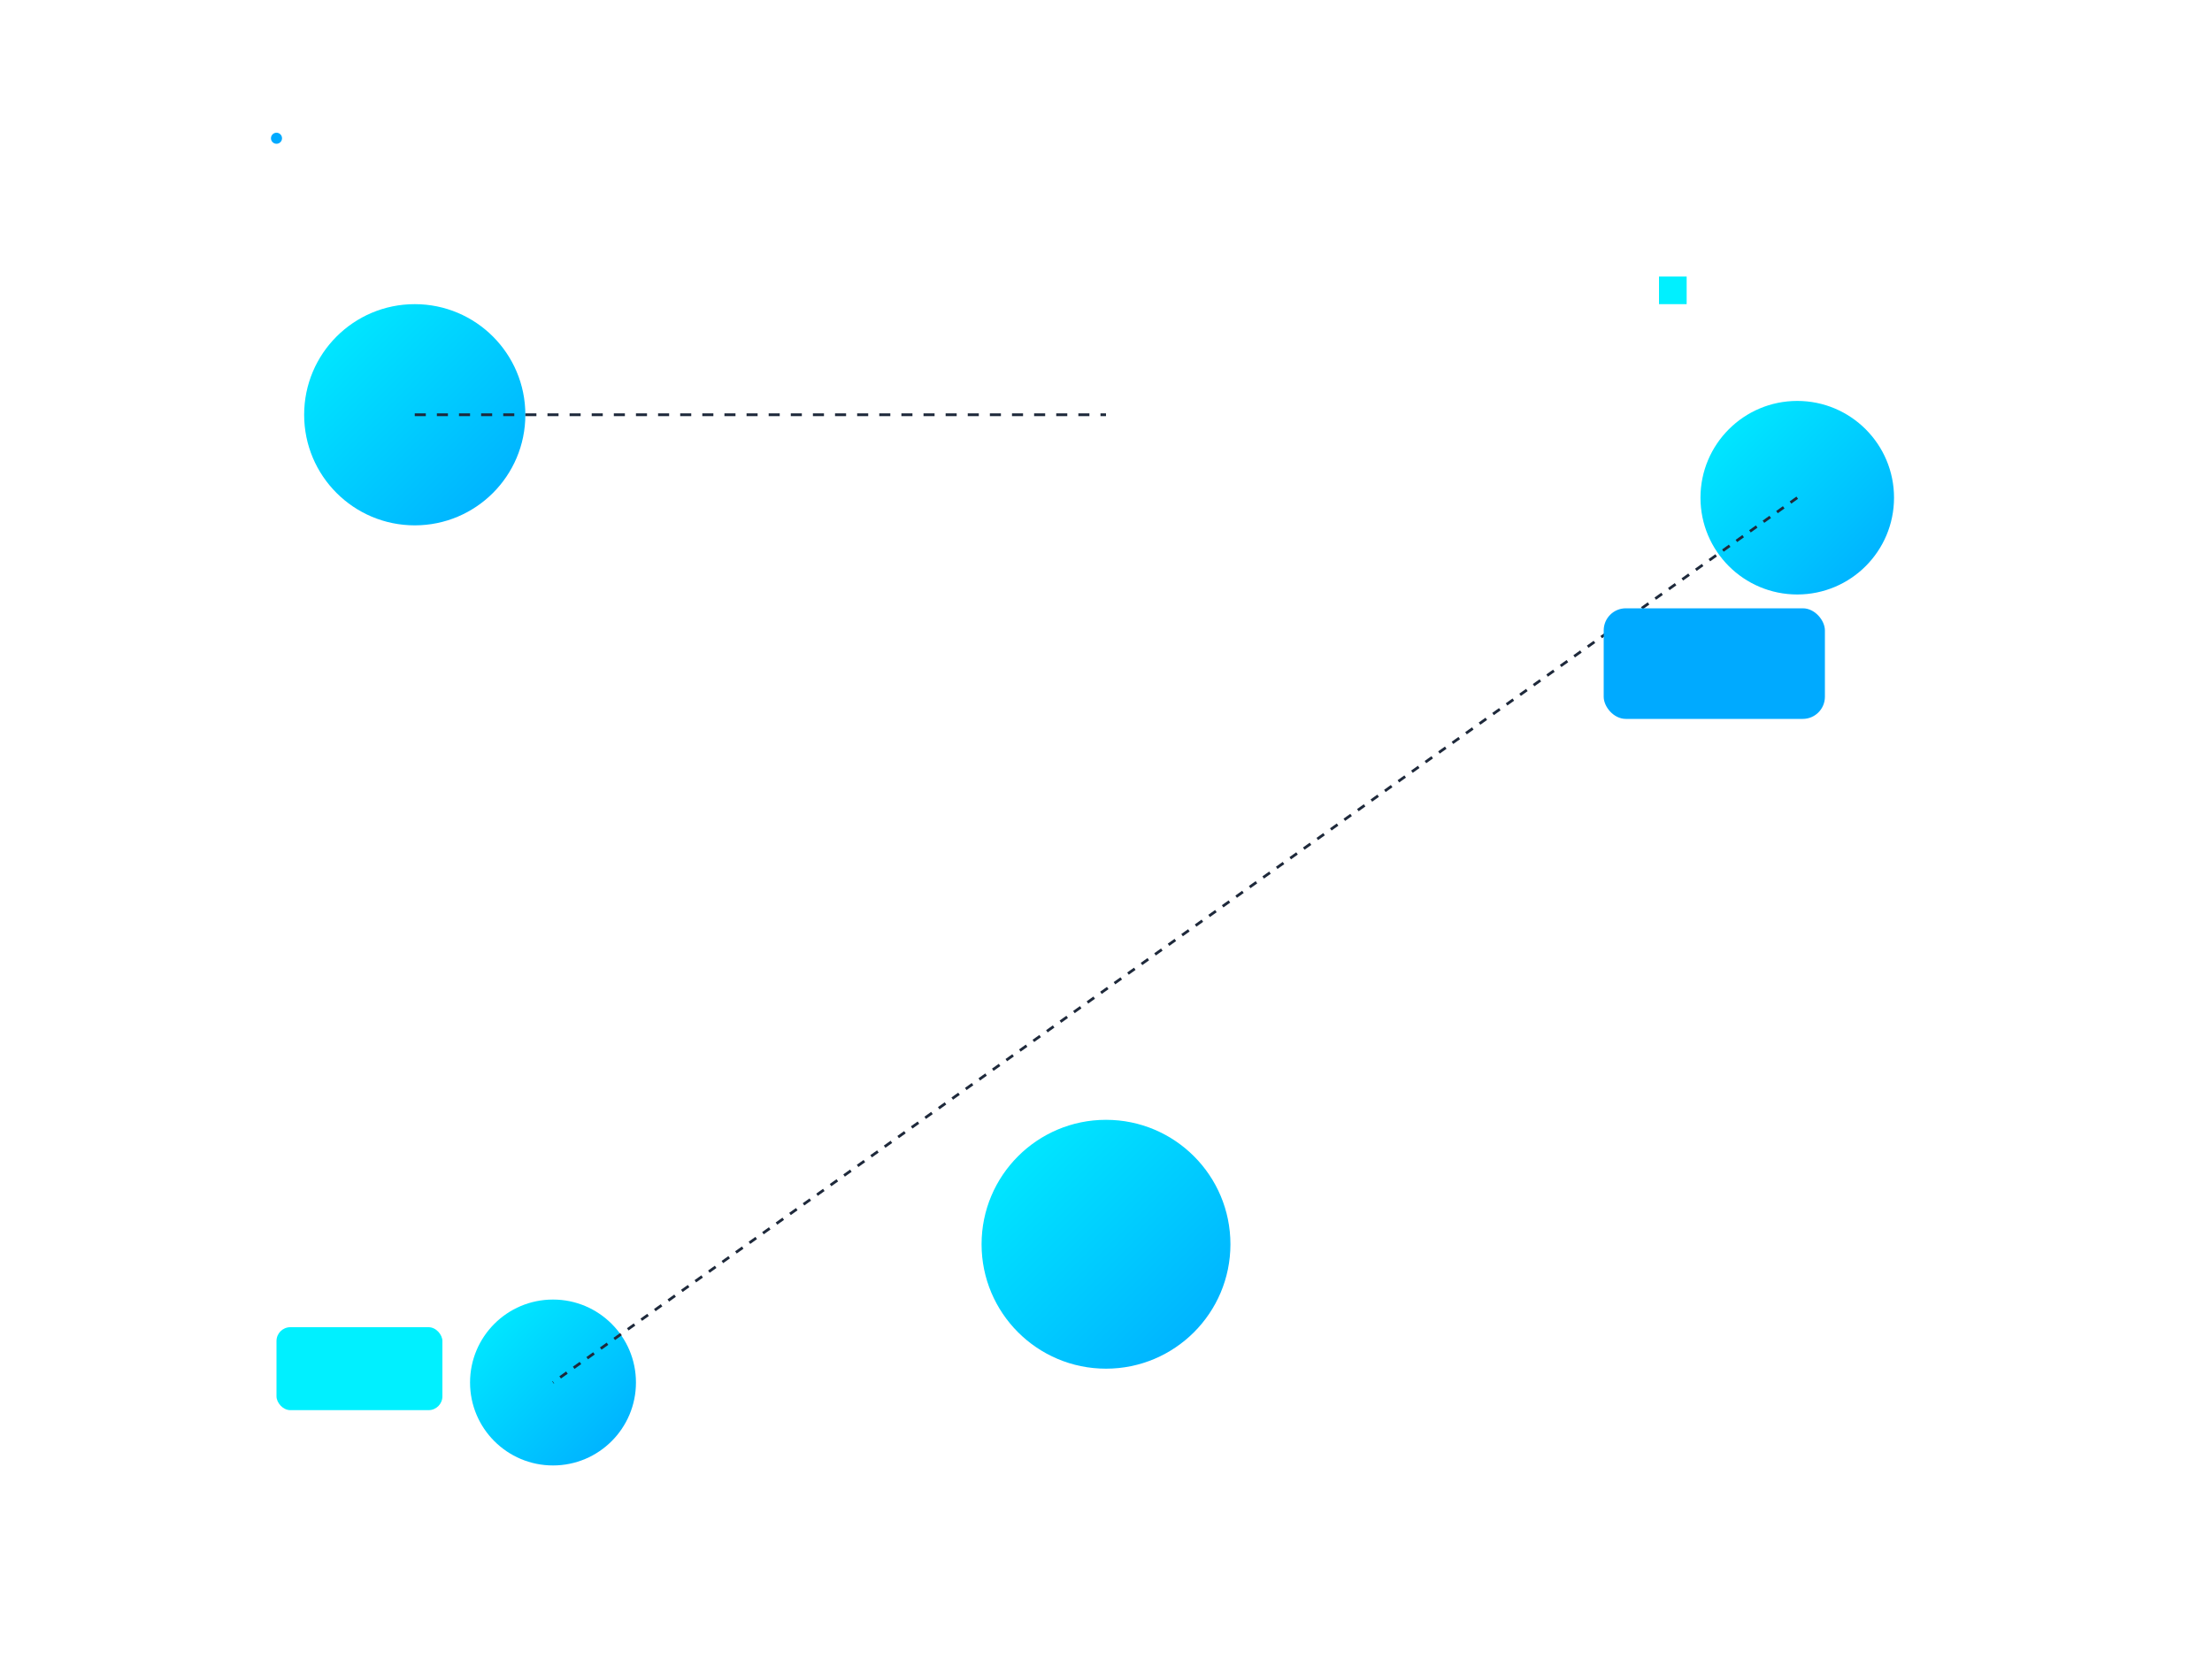 
<svg xmlns="http://www.w3.org/2000/svg" viewBox="0 0 800 600" class="w-full h-full">
  <defs>
    <linearGradient id="glow" x1="0%" y1="0%" x2="100%" y2="100%">
      <stop offset="0%" stop-color="#00f0ff" />
      <stop offset="100%" stop-color="#00aaff" />
    </linearGradient>
  </defs>
  
  <!-- Background Grid -->
  <rect width="100%" height="100%" fill="url(#grid)" />
  
  <!-- Team Network -->
  <g class="team-culture">
    <!-- Core Circles -->
    <circle cx="150" cy="150" r="40" fill="url(#glow)" class="pulse" />
    <circle cx="650" cy="180" r="35" fill="url(#glow)" class="flicker" />
    <circle cx="400" cy="450" r="45" fill="url(#glow)" class="ping" />
    <circle cx="200" cy="500" r="30" fill="url(#glow)" class="bounce" />
    
    <!-- Connection Lines -->
    <line x1="150" y1="150" x2="400" y2="150" stroke="#1e293b" stroke-width="1" stroke-dasharray="4 4" />
    <line x1="650" y1="180" x2="200" y2="500" stroke="#1e293b" stroke-width="1" stroke-dasharray="3 3" />
    
    <!-- Interactive Elements -->
    <rect x="580" y="220" width="80" height="40" fill="#00aaff1a" rx="8" class="glow" />
    <rect x="100" y="480" width="60" height="30" fill="#00f0ff" rx="5" class="pulse" />
  </g>
  
  <!-- Animated Particles -->
  <g class="particles">
    <circle cx="100" cy="50" r="2" fill="#00aaff" class="fade" />
    <rect x="600" y="100" width="10" height="10" fill="#00f0ff" class="flash" />
  </g>
</svg>
